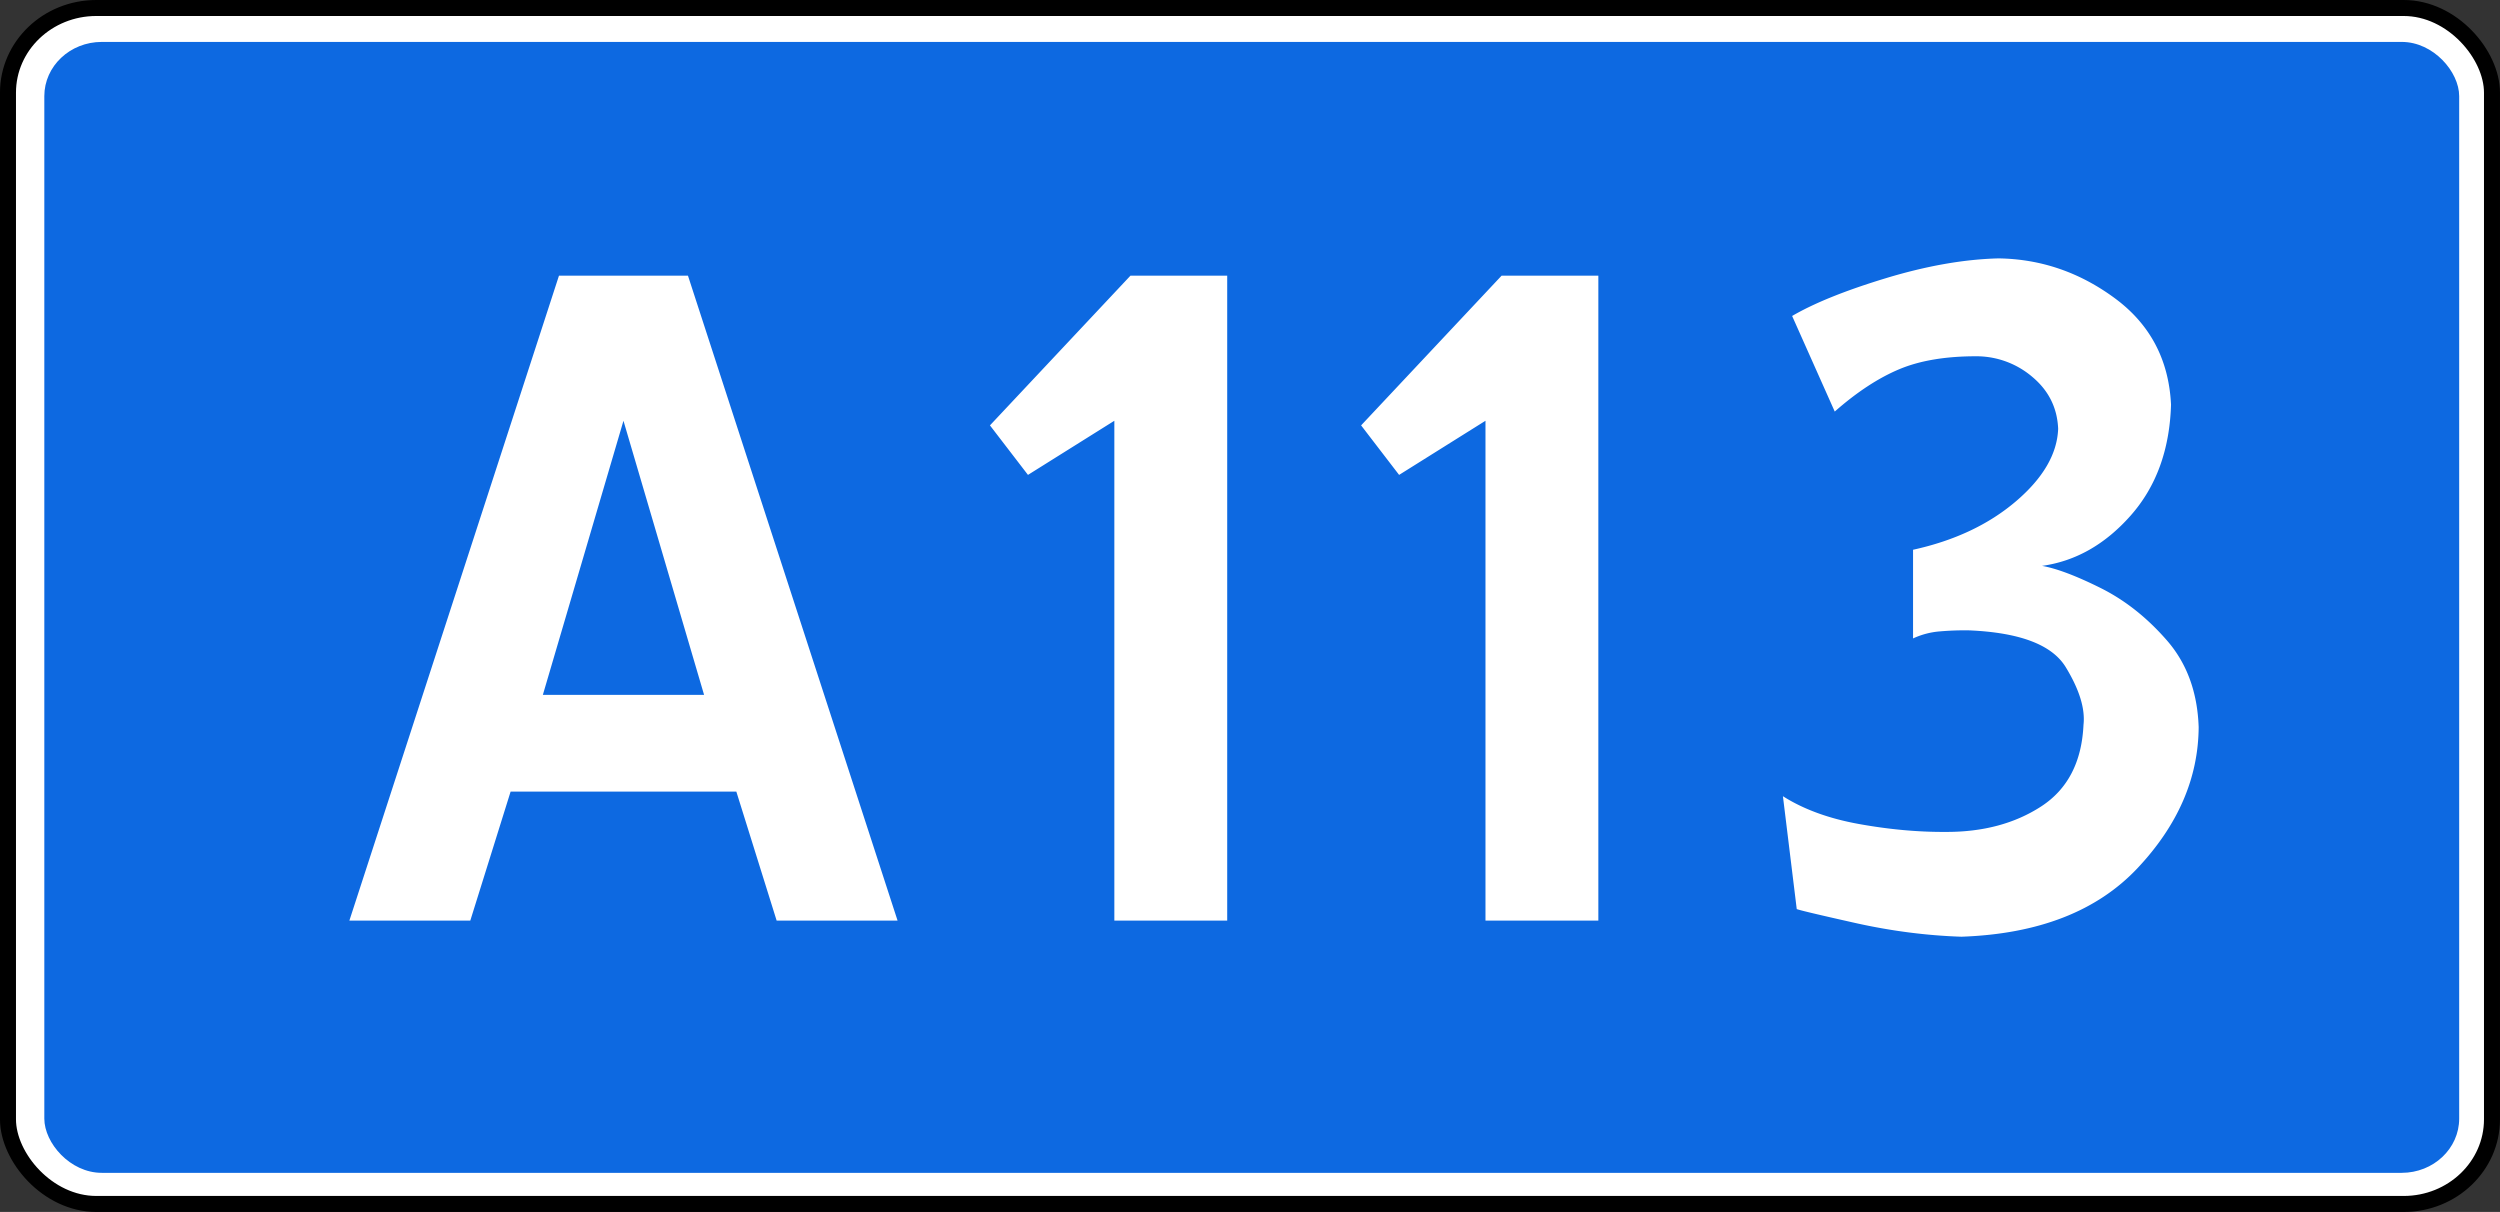 <svg xmlns="http://www.w3.org/2000/svg" width="156.296" height="75.769"><rect width="100%" height="100%" fill="#333333" stroke="none"/><g transform="translate(-39.03 -305.733)"><rect width="155.296" height="74.769" rx="5.521" ry="5.291" x="39.529" y="306.233" style="color:#000;fill:#fff;fill-opacity:1;fill-rule:evenodd;stroke:#000;stroke-width:1;stroke-linecap:round;stroke-linejoin:round;stroke-miterlimit:4;stroke-opacity:1;stroke-dasharray:none;stroke-dashoffset:0;marker:none;visibility:visible;display:inline;overflow:visible;enable-background:accumulate"/><rect width="150.973" height="70.703" rx="3.592" ry="3.39" x="41.801" y="308.354" style="color:#000;fill:#0d69e1;fill-opacity:1;fill-rule:evenodd;stroke:none;stroke-width:1;marker:none;visibility:visible;display:inline;overflow:visible;enable-background:accumulate"/><g style="font-size:10px;font-style:normal;font-variant:normal;font-weight:400;font-stretch:normal;text-align:start;line-height:100%;writing-mode:lr-tb;text-anchor:start;fill:#fff;fill-opacity:1;stroke:none;font-family:Russian Road Sign;-inkscape-font-specification:Russian Road Sign"><path d="m72.968 349.175 5.04-17.136 5.04 17.136zm1.008-26.208-13.104 40.32h7.56l2.52-8.064h14.112l2.52 8.064h7.56l-13.104-40.32zM100.92 332.327l2.377 3.096 5.4-3.384v31.248h7.056v-40.32h-6.048zM124.124 332.327l2.376 3.096 5.4-3.384v31.248h7.056v-40.32h-6.048zM151.071 325.487l2.664 5.976c1.38-1.215 2.724-2.097 4.032-2.646 1.308-.549 2.94-.819 4.896-.81a5.39 5.39 0 0 1 3.465 1.323c.997.85 1.522 1.922 1.575 3.213-.063 1.575-.945 3.087-2.646 4.536-1.701 1.449-3.843 2.457-6.426 3.024v5.544a4.89 4.89 0 0 1 1.683-.441c.61-.053 1.225-.074 1.845-.063 3.163.138 5.17.906 6.02 2.304.851 1.398 1.22 2.598 1.108 3.6-.108 2.326-.99 4.027-2.646 5.103-1.656 1.075-3.654 1.606-5.994 1.593-1.72.01-3.519-.155-5.4-.495-1.881-.34-3.465-.92-4.752-1.737l.864 7.056c.177.072 1.389.36 3.636.864s4.467.792 6.66.864c4.807-.168 8.476-1.596 11.007-4.284 2.53-2.688 3.805-5.628 3.825-8.82-.075-2.178-.734-3.982-1.979-5.414-1.245-1.43-2.63-2.526-4.155-3.285-1.524-.759-2.744-1.22-3.658-1.381 2.1-.294 3.948-1.344 5.544-3.15 1.596-1.806 2.436-4.116 2.52-6.93-.135-2.806-1.305-5.023-3.51-6.65-2.205-1.628-4.635-2.46-7.29-2.494-2.144.056-4.48.467-7.011 1.233-2.53.767-4.49 1.556-5.877 2.367z" style="font-size:72px;fill:#fff;font-family:Russian Road Sign;-inkscape-font-specification:Russian Road Sign"/></g></g></svg>
